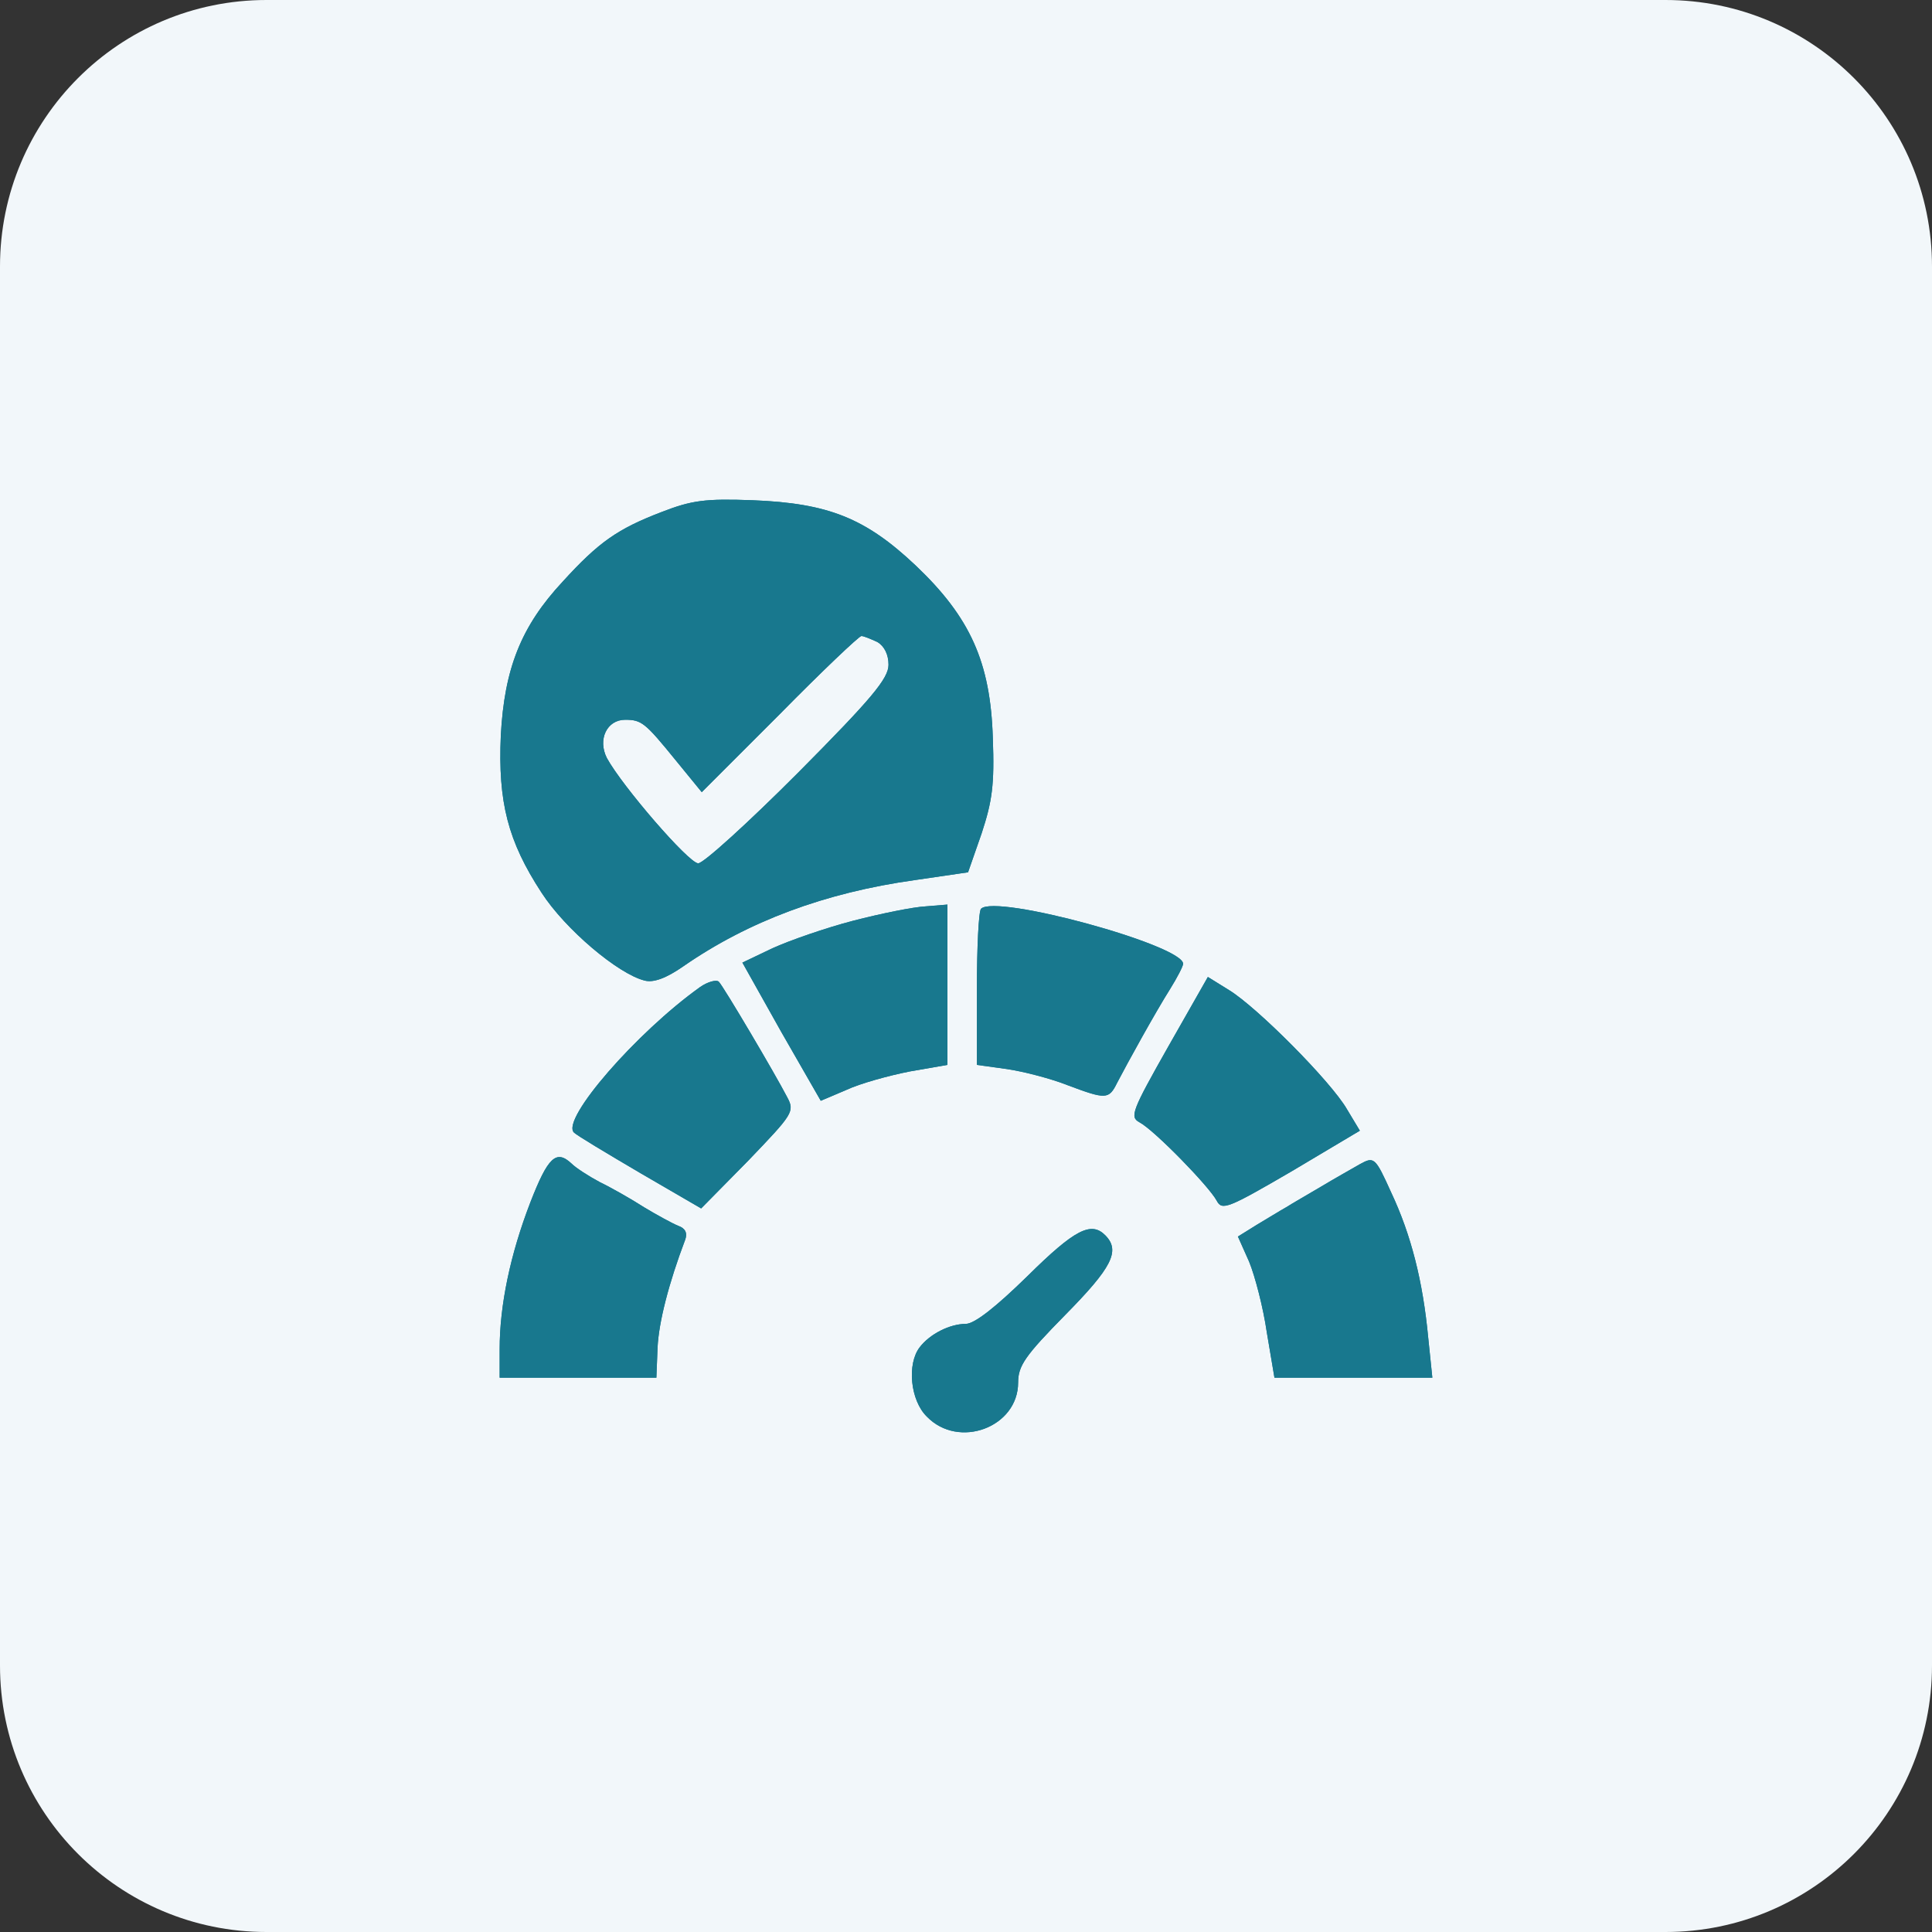 <svg width="58" height="58" viewBox="0 0 58 58" fill="none" xmlns="http://www.w3.org/2000/svg">
<rect x="0" y="0" width="58" height="58" fill="#333333" stroke="none"/>
<path d="M0 8C0 3.582 3.582 0 8 0H50C54.418 0 58 3.582 58 8V50C58 54.418 54.418 58 50 58H8C3.582 58 0 54.418 0 50V8Z" fill="#F2F7FA"/>
<path d="M19.846 15.377C18.538 15.88 17.972 16.275 16.893 17.46C15.637 18.807 15.142 20.082 15.035 22.075C14.947 24.086 15.248 25.253 16.256 26.797C16.963 27.893 18.555 29.239 19.351 29.437C19.617 29.509 20.006 29.365 20.519 29.006C22.464 27.659 24.764 26.797 27.47 26.42L29.062 26.187L29.469 25.02C29.787 24.05 29.858 23.565 29.805 22.147C29.734 19.884 29.133 18.537 27.488 16.975C25.984 15.556 24.87 15.108 22.606 15.018C21.173 14.964 20.766 15.018 19.846 15.377ZM26.338 19.273C26.55 19.399 26.674 19.651 26.674 19.956C26.674 20.369 26.161 20.979 23.968 23.188C22.464 24.696 21.12 25.917 20.961 25.917C20.678 25.917 18.679 23.601 18.219 22.757C17.936 22.2 18.219 21.608 18.767 21.608C19.263 21.608 19.369 21.698 20.289 22.829L21.067 23.781L23.402 21.446C24.675 20.153 25.79 19.094 25.86 19.094C25.931 19.094 26.143 19.184 26.338 19.273Z" fill="#18788E"/>
<path d="M19.846 15.377C18.538 15.88 17.972 16.275 16.893 17.46C15.637 18.807 15.142 20.082 15.035 22.075C14.947 24.086 15.248 25.253 16.256 26.797C16.963 27.893 18.555 29.239 19.351 29.437C19.617 29.509 20.006 29.365 20.519 29.006C22.464 27.659 24.764 26.797 27.47 26.42L29.062 26.187L29.469 25.02C29.787 24.05 29.858 23.565 29.805 22.147C29.734 19.884 29.133 18.537 27.488 16.975C25.984 15.556 24.87 15.108 22.606 15.018C21.173 14.964 20.766 15.018 19.846 15.377ZM26.338 19.273C26.55 19.399 26.674 19.651 26.674 19.956C26.674 20.369 26.161 20.979 23.968 23.188C22.464 24.696 21.12 25.917 20.961 25.917C20.678 25.917 18.679 23.601 18.219 22.757C17.936 22.2 18.219 21.608 18.767 21.608C19.263 21.608 19.369 21.698 20.289 22.829L21.067 23.781L23.402 21.446C24.675 20.153 25.79 19.094 25.86 19.094C25.931 19.094 26.143 19.184 26.338 19.273Z" fill="#18788E"/>
<path d="M30.848 38.307C29.893 39.241 29.256 39.744 28.991 39.744C28.514 39.744 27.912 40.049 27.611 40.444C27.222 40.947 27.328 42.042 27.824 42.527C28.779 43.515 30.565 42.85 30.565 41.504C30.565 41.001 30.778 40.696 31.98 39.474C33.378 38.056 33.643 37.553 33.183 37.086C32.759 36.655 32.263 36.907 30.848 38.307Z" fill="#18788E"/>
<path d="M30.848 38.307C29.893 39.241 29.256 39.744 28.991 39.744C28.514 39.744 27.912 40.049 27.611 40.444C27.222 40.947 27.328 42.042 27.824 42.527C28.779 43.515 30.565 42.85 30.565 41.504C30.565 41.001 30.778 40.696 31.98 39.474C33.378 38.056 33.643 37.553 33.183 37.086C32.759 36.655 32.263 36.907 30.848 38.307Z" fill="#18788E"/>
<path d="M25.613 27.641C24.781 27.857 23.703 28.234 23.189 28.467L22.287 28.898L23.455 30.981L24.64 33.046L25.401 32.723C25.825 32.525 26.674 32.292 27.311 32.166L28.443 31.969V27.156L27.788 27.21C27.417 27.228 26.444 27.426 25.613 27.641Z" fill="#18788E"/>
<path d="M25.613 27.641C24.781 27.857 23.703 28.234 23.189 28.467L22.287 28.898L23.455 30.981L24.64 33.046L25.401 32.723C25.825 32.525 26.674 32.292 27.311 32.166L28.443 31.969V27.156L27.788 27.21C27.417 27.228 26.444 27.426 25.613 27.641Z" fill="#18788E"/>
<path d="M29.451 27.282C29.38 27.354 29.327 28.449 29.327 29.688V31.969L30.229 32.094C30.725 32.166 31.556 32.382 32.051 32.579C33.201 33.01 33.289 33.01 33.537 32.507C33.855 31.897 34.687 30.389 35.129 29.688C35.341 29.347 35.518 29.006 35.518 28.934C35.518 28.377 29.893 26.833 29.451 27.282Z" fill="#18788E"/>
<path d="M29.451 27.282C29.38 27.354 29.327 28.449 29.327 29.688V31.969L30.229 32.094C30.725 32.166 31.556 32.382 32.051 32.579C33.201 33.01 33.289 33.01 33.537 32.507C33.855 31.897 34.687 30.389 35.129 29.688C35.341 29.347 35.518 29.006 35.518 28.934C35.518 28.377 29.893 26.833 29.451 27.282Z" fill="#18788E"/>
<path d="M21.014 29.634C19.104 30.999 16.84 33.603 17.229 33.998C17.317 34.088 18.219 34.626 19.227 35.219L21.049 36.278L22.464 34.842C23.809 33.441 23.862 33.369 23.632 32.938C23.26 32.22 21.721 29.616 21.58 29.473C21.509 29.401 21.244 29.473 21.014 29.634Z" fill="#18788E"/>
<path d="M21.014 29.634C19.104 30.999 16.84 33.603 17.229 33.998C17.317 34.088 18.219 34.626 19.227 35.219L21.049 36.278L22.464 34.842C23.809 33.441 23.862 33.369 23.632 32.938C23.26 32.22 21.721 29.616 21.58 29.473C21.509 29.401 21.244 29.473 21.014 29.634Z" fill="#18788E"/>
<path d="M35.076 31.412C33.979 33.351 33.908 33.531 34.209 33.693C34.651 33.926 36.296 35.614 36.526 36.045C36.685 36.35 36.862 36.278 38.773 35.165L40.824 33.944L40.435 33.297C39.958 32.471 37.747 30.245 36.898 29.724L36.261 29.329L35.076 31.412Z" fill="#18788E"/>
<path d="M35.076 31.412C33.979 33.351 33.908 33.531 34.209 33.693C34.651 33.926 36.296 35.614 36.526 36.045C36.685 36.35 36.862 36.278 38.773 35.165L40.824 33.944L40.435 33.297C39.958 32.471 37.747 30.245 36.898 29.724L36.261 29.329L35.076 31.412Z" fill="#18788E"/>
<path d="M15.92 36.099C15.318 37.661 15 39.187 15 40.498V41.36H19.705L19.74 40.462C19.776 39.69 20.076 38.523 20.572 37.212C20.642 37.014 20.572 36.871 20.359 36.799C20.183 36.727 19.723 36.476 19.334 36.242C18.944 35.991 18.343 35.65 18.007 35.488C17.671 35.309 17.282 35.057 17.158 34.931C16.698 34.501 16.45 34.734 15.92 36.099Z" fill="#18788E"/>
<path d="M15.92 36.099C15.318 37.661 15 39.187 15 40.498V41.36H19.705L19.74 40.462C19.776 39.69 20.076 38.523 20.572 37.212C20.642 37.014 20.572 36.871 20.359 36.799C20.183 36.727 19.723 36.476 19.334 36.242C18.944 35.991 18.343 35.65 18.007 35.488C17.671 35.309 17.282 35.057 17.158 34.931C16.698 34.501 16.45 34.734 15.92 36.099Z" fill="#18788E"/>
<path d="M40.824 34.95C40.577 35.093 40.064 35.38 39.675 35.614C39.285 35.847 38.808 36.117 38.613 36.242C38.419 36.35 38.012 36.602 37.711 36.781L37.163 37.122L37.499 37.876C37.676 38.307 37.924 39.259 38.03 39.995L38.26 41.36H43L42.876 40.157C42.717 38.469 42.363 37.068 41.762 35.794C41.284 34.734 41.249 34.716 40.824 34.95Z" fill="#18788E"/>
<path d="M40.824 34.95C40.577 35.093 40.064 35.38 39.675 35.614C39.285 35.847 38.808 36.117 38.613 36.242C38.419 36.35 38.012 36.602 37.711 36.781L37.163 37.122L37.499 37.876C37.676 38.307 37.924 39.259 38.03 39.995L38.26 41.36H43L42.876 40.157C42.717 38.469 42.363 37.068 41.762 35.794C41.284 34.734 41.249 34.716 40.824 34.95Z" fill="#18788E"/>
</svg>
